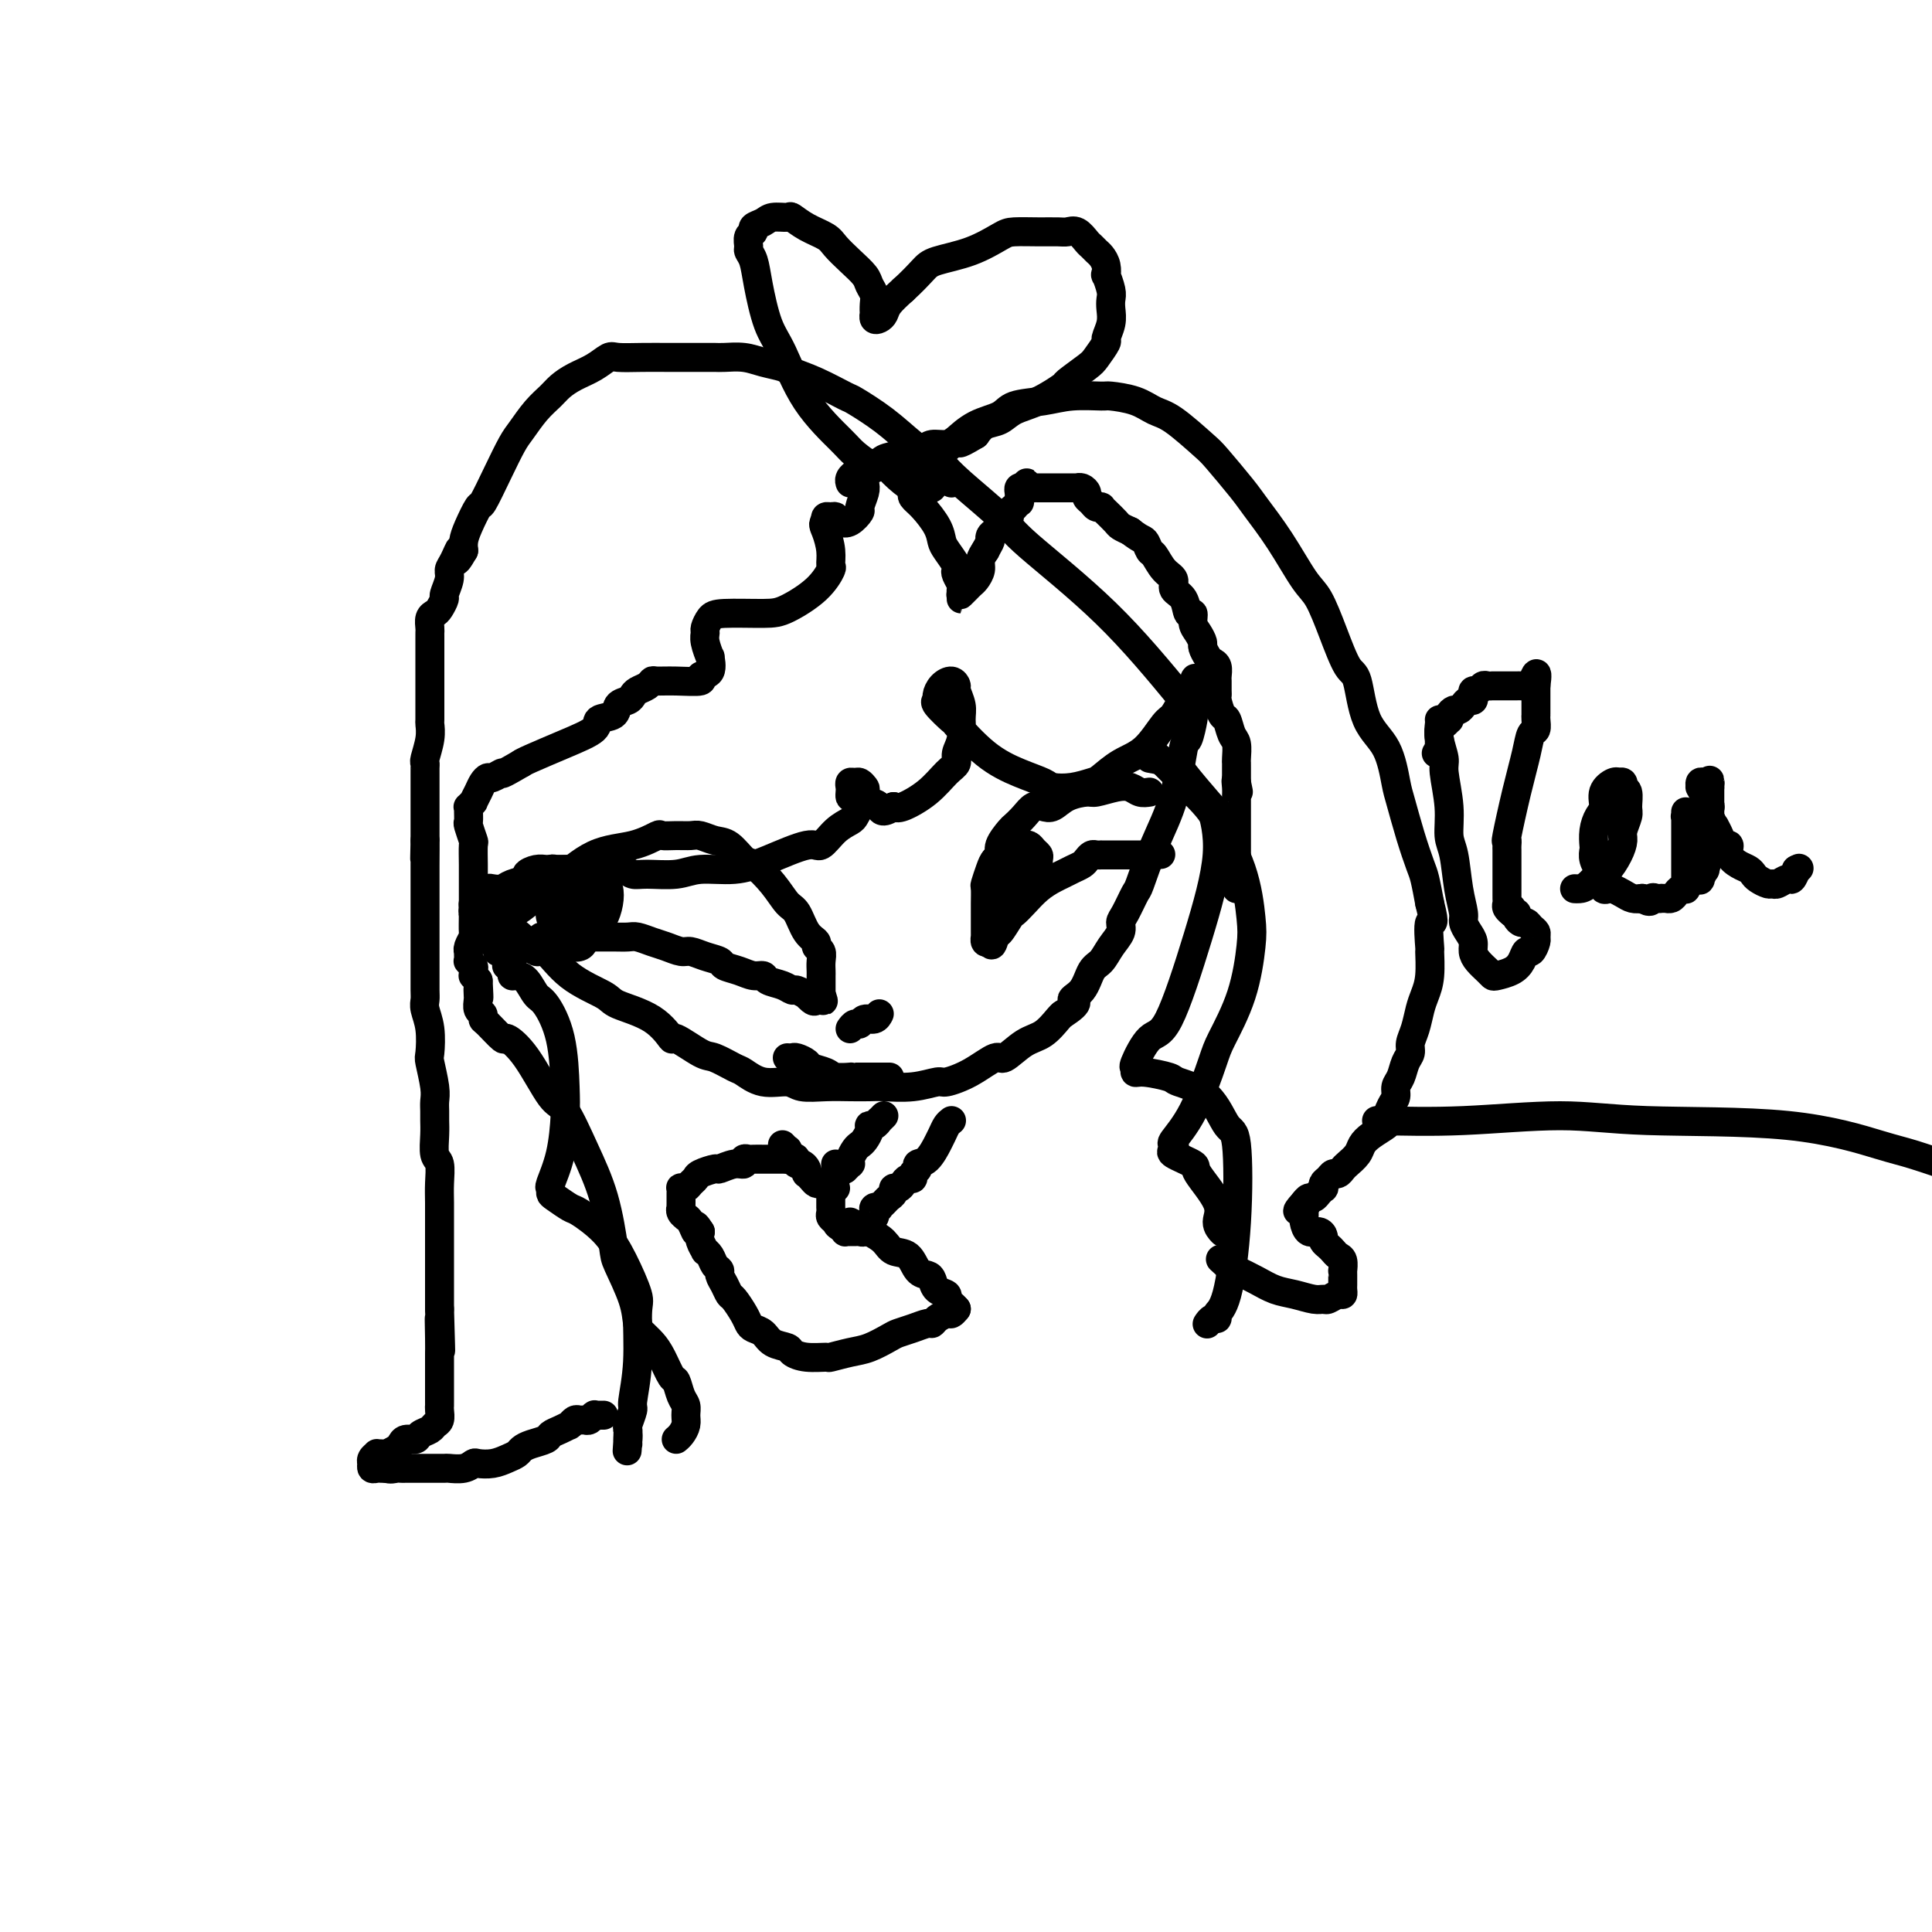 <svg viewBox='0 0 400 400' version='1.1' xmlns='http://www.w3.org/2000/svg' xmlns:xlink='http://www.w3.org/1999/xlink'><g fill='none' stroke='#000000' stroke-width='6' stroke-linecap='round' stroke-linejoin='round'><path d='M105,192c0.963,0.473 1.925,0.945 3,2c1.075,1.055 2.261,2.691 3,3c0.739,0.309 1.029,-0.709 2,0c0.971,0.709 2.622,3.144 5,5c2.378,1.856 5.484,3.132 7,4c1.516,0.868 1.442,1.329 3,2c1.558,0.671 4.747,1.551 7,3c2.253,1.449 3.570,3.467 4,4c0.430,0.533 -0.027,-0.420 1,0c1.027,0.420 3.540,2.211 5,3c1.460,0.789 1.868,0.574 3,1c1.132,0.426 2.986,1.491 4,2c1.014,0.509 1.186,0.462 2,1c0.814,0.538 2.268,1.661 4,2c1.732,0.339 3.742,-0.105 5,0c1.258,0.105 1.766,0.760 3,1c1.234,0.240 3.196,0.065 5,0c1.804,-0.065 3.450,-0.022 5,0c1.550,0.022 3.004,0.021 4,0c0.996,-0.021 1.535,-0.063 3,0c1.465,0.063 3.857,0.229 6,0c2.143,-0.229 4.039,-0.854 5,-1c0.961,-0.146 0.987,0.185 2,0c1.013,-0.185 3.012,-0.888 5,-2c1.988,-1.112 3.965,-2.634 5,-3c1.035,-0.366 1.128,0.424 2,0c0.872,-0.424 2.522,-2.062 4,-3c1.478,-0.938 2.782,-1.176 4,-2c1.218,-0.824 2.348,-2.236 3,-3c0.652,-0.764 0.826,-0.882 1,-1'/><path d='M220,210c4.379,-2.783 2.328,-2.740 2,-3c-0.328,-0.260 1.069,-0.821 2,-2c0.931,-1.179 1.398,-2.974 2,-4c0.602,-1.026 1.340,-1.284 2,-2c0.660,-0.716 1.242,-1.891 2,-3c0.758,-1.109 1.693,-2.151 2,-3c0.307,-0.849 -0.015,-1.504 0,-2c0.015,-0.496 0.367,-0.833 1,-2c0.633,-1.167 1.546,-3.165 2,-4c0.454,-0.835 0.450,-0.507 1,-2c0.550,-1.493 1.654,-4.807 3,-8c1.346,-3.193 2.935,-6.266 4,-10c1.065,-3.734 1.606,-8.128 2,-10c0.394,-1.872 0.642,-1.222 1,-2c0.358,-0.778 0.828,-2.983 1,-4c0.172,-1.017 0.046,-0.847 0,-1c-0.046,-0.153 -0.012,-0.629 0,-1c0.012,-0.371 0.003,-0.638 0,-1c-0.003,-0.362 -0.001,-0.818 0,-1c0.001,-0.182 0.000,-0.091 0,0c-0.000,0.091 -0.000,0.182 0,0c0.000,-0.182 0.000,-0.637 0,-1c-0.000,-0.363 -0.000,-0.633 0,-1c0.000,-0.367 0.000,-0.829 0,-1c-0.000,-0.171 -0.000,-0.049 0,0c0.000,0.049 0.000,0.024 0,0'/><path d='M247,142c0.713,-3.408 0.495,-0.427 0,1c-0.495,1.427 -1.268,1.301 -2,2c-0.732,0.699 -1.422,2.222 -2,3c-0.578,0.778 -1.045,0.810 -2,2c-0.955,1.190 -2.397,3.538 -4,5c-1.603,1.462 -3.368,2.039 -5,3c-1.632,0.961 -3.131,2.308 -4,3c-0.869,0.692 -1.108,0.730 -2,1c-0.892,0.270 -2.438,0.771 -4,1c-1.562,0.229 -3.141,0.186 -4,0c-0.859,-0.186 -0.998,-0.516 -2,-1c-1.002,-0.484 -2.868,-1.121 -5,-2c-2.132,-0.879 -4.529,-2.000 -7,-4c-2.471,-2.000 -5.017,-4.878 -6,-6c-0.983,-1.122 -0.405,-0.489 -1,-1c-0.595,-0.511 -2.363,-2.166 -3,-3c-0.637,-0.834 -0.142,-0.847 0,-1c0.142,-0.153 -0.068,-0.446 0,-1c0.068,-0.554 0.414,-1.369 1,-2c0.586,-0.631 1.410,-1.079 2,-1c0.590,0.079 0.944,0.685 1,1c0.056,0.315 -0.185,0.339 0,1c0.185,0.661 0.797,1.959 1,3c0.203,1.041 -0.003,1.824 0,3c0.003,1.176 0.215,2.744 0,4c-0.215,1.256 -0.855,2.200 -1,3c-0.145,0.800 0.207,1.455 0,2c-0.207,0.545 -0.973,0.981 -2,2c-1.027,1.019 -2.315,2.620 -4,4c-1.685,1.380 -3.767,2.537 -5,3c-1.233,0.463 -1.616,0.231 -2,0'/><path d='M185,167c-2.614,1.745 -2.648,0.608 -3,0c-0.352,-0.608 -1.022,-0.688 -2,-1c-0.978,-0.312 -2.263,-0.858 -3,-1c-0.737,-0.142 -0.927,0.120 -1,0c-0.073,-0.120 -0.031,-0.622 0,-1c0.031,-0.378 0.050,-0.634 0,-1c-0.050,-0.366 -0.170,-0.843 0,-1c0.170,-0.157 0.631,0.006 1,0c0.369,-0.006 0.645,-0.181 1,0c0.355,0.181 0.787,0.716 1,1c0.213,0.284 0.206,0.315 0,1c-0.206,0.685 -0.611,2.024 -1,3c-0.389,0.976 -0.760,1.590 -1,2c-0.240,0.410 -0.348,0.617 -1,1c-0.652,0.383 -1.848,0.944 -3,2c-1.152,1.056 -2.261,2.608 -3,3c-0.739,0.392 -1.108,-0.374 -3,0c-1.892,0.374 -5.308,1.890 -8,3c-2.692,1.110 -4.661,1.815 -7,2c-2.339,0.185 -5.049,-0.150 -7,0c-1.951,0.150 -3.143,0.786 -5,1c-1.857,0.214 -4.379,0.005 -6,0c-1.621,-0.005 -2.343,0.195 -3,0c-0.657,-0.195 -1.251,-0.784 -2,-1c-0.749,-0.216 -1.654,-0.058 -2,0c-0.346,0.058 -0.134,0.015 0,0c0.134,-0.015 0.191,-0.004 0,0c-0.191,0.004 -0.628,0.001 -1,0c-0.372,-0.001 -0.677,-0.000 -1,0c-0.323,0.000 -0.664,0.000 -1,0c-0.336,-0.000 -0.668,-0.000 -1,0'/><path d='M123,180c-4.439,-0.000 -1.035,-0.000 0,0c1.035,0.000 -0.299,0.000 -1,0c-0.701,-0.000 -0.769,-0.000 -1,0c-0.231,0.000 -0.625,0.000 -1,0c-0.375,-0.000 -0.731,-0.000 -1,0c-0.269,0.000 -0.453,0.000 -1,0c-0.547,-0.000 -1.458,-0.001 -2,0c-0.542,0.001 -0.714,0.003 -1,0c-0.286,-0.003 -0.687,-0.012 -1,0c-0.313,0.012 -0.539,0.044 -1,0c-0.461,-0.044 -1.159,-0.166 -2,0c-0.841,0.166 -1.826,0.619 -2,1c-0.174,0.381 0.462,0.690 0,1c-0.462,0.310 -2.022,0.622 -3,1c-0.978,0.378 -1.375,0.822 -2,1c-0.625,0.178 -1.478,0.089 -2,0c-0.522,-0.089 -0.714,-0.179 -1,0c-0.286,0.179 -0.666,0.626 -1,1c-0.334,0.374 -0.621,0.675 -1,1c-0.379,0.325 -0.848,0.675 -1,1c-0.152,0.325 0.014,0.626 0,1c-0.014,0.374 -0.209,0.821 0,1c0.209,0.179 0.820,0.089 1,0c0.180,-0.089 -0.072,-0.177 0,0c0.072,0.177 0.468,0.620 1,1c0.532,0.380 1.200,0.697 2,1c0.800,0.303 1.731,0.592 2,1c0.269,0.408 -0.124,0.934 0,1c0.124,0.066 0.764,-0.328 1,0c0.236,0.328 0.067,1.380 0,2c-0.067,0.620 -0.034,0.810 0,1'/><path d='M105,196c0.929,1.669 0.253,0.842 0,1c-0.253,0.158 -0.082,1.300 0,2c0.082,0.700 0.077,0.958 0,1c-0.077,0.042 -0.225,-0.131 0,0c0.225,0.131 0.823,0.568 1,1c0.177,0.432 -0.067,0.861 0,1c0.067,0.139 0.445,-0.012 1,0c0.555,0.012 1.287,0.187 2,1c0.713,0.813 1.407,2.265 2,3c0.593,0.735 1.085,0.753 2,2c0.915,1.247 2.252,3.721 3,7c0.748,3.279 0.908,7.361 1,10c0.092,2.639 0.115,3.835 0,6c-0.115,2.165 -0.370,5.300 -1,8c-0.630,2.700 -1.637,4.965 -2,6c-0.363,1.035 -0.084,0.838 0,1c0.084,0.162 -0.029,0.681 0,1c0.029,0.319 0.198,0.438 1,1c0.802,0.562 2.237,1.569 3,2c0.763,0.431 0.856,0.287 2,1c1.144,0.713 3.341,2.284 5,4c1.659,1.716 2.780,3.577 4,6c1.220,2.423 2.538,5.407 3,7c0.462,1.593 0.067,1.796 0,4c-0.067,2.204 0.192,6.408 0,10c-0.192,3.592 -0.836,6.573 -1,8c-0.164,1.427 0.152,1.299 0,2c-0.152,0.701 -0.773,2.229 -1,3c-0.227,0.771 -0.061,0.784 0,1c0.061,0.216 0.017,0.633 0,1c-0.017,0.367 -0.009,0.683 0,1'/><path d='M130,298c-0.309,4.657 -0.083,1.300 0,0c0.083,-1.300 0.022,-0.542 0,0c-0.022,0.542 -0.006,0.869 0,1c0.006,0.131 0.003,0.065 0,0'/><path d='M238,157c2.034,0.374 4.068,0.748 5,1c0.932,0.252 0.762,0.381 2,2c1.238,1.619 3.885,4.729 5,6c1.115,1.271 0.697,0.704 1,2c0.303,1.296 1.328,4.457 1,9c-0.328,4.543 -2.007,10.470 -4,17c-1.993,6.530 -4.300,13.663 -6,17c-1.700,3.337 -2.793,2.879 -4,4c-1.207,1.121 -2.530,3.820 -3,5c-0.470,1.180 -0.089,0.840 0,1c0.089,0.160 -0.115,0.819 0,1c0.115,0.181 0.548,-0.115 2,0c1.452,0.115 3.923,0.643 5,1c1.077,0.357 0.759,0.545 2,1c1.241,0.455 4.040,1.179 6,3c1.960,1.821 3.082,4.739 4,6c0.918,1.261 1.634,0.864 2,4c0.366,3.136 0.382,9.806 0,16c-0.382,6.194 -1.164,11.912 -2,15c-0.836,3.088 -1.727,3.546 -2,4c-0.273,0.454 0.071,0.905 0,1c-0.071,0.095 -0.558,-0.167 -1,0c-0.442,0.167 -0.841,0.762 -1,1c-0.159,0.238 -0.080,0.119 0,0'/><path d='M245,145c-5.076,-6.155 -10.151,-12.311 -16,-18c-5.849,-5.689 -12.470,-10.912 -16,-14c-3.530,-3.088 -3.969,-4.043 -6,-6c-2.031,-1.957 -5.656,-4.918 -8,-7c-2.344,-2.082 -3.409,-3.287 -4,-4c-0.591,-0.713 -0.709,-0.935 -1,-1c-0.291,-0.065 -0.757,0.027 -1,0c-0.243,-0.027 -0.265,-0.171 0,0c0.265,0.171 0.815,0.658 1,1c0.185,0.342 0.003,0.539 0,1c-0.003,0.461 0.172,1.186 0,2c-0.172,0.814 -0.690,1.717 -1,2c-0.310,0.283 -0.410,-0.053 -1,0c-0.590,0.053 -1.668,0.497 -3,0c-1.332,-0.497 -2.916,-1.934 -4,-3c-1.084,-1.066 -1.667,-1.762 -2,-2c-0.333,-0.238 -0.415,-0.019 -1,0c-0.585,0.019 -1.672,-0.162 -2,0c-0.328,0.162 0.104,0.667 0,1c-0.104,0.333 -0.744,0.494 -1,1c-0.256,0.506 -0.127,1.358 0,2c0.127,0.642 0.252,1.073 0,2c-0.252,0.927 -0.879,2.350 -1,3c-0.121,0.650 0.266,0.528 0,1c-0.266,0.472 -1.185,1.537 -2,2c-0.815,0.463 -1.525,0.323 -2,0c-0.475,-0.323 -0.715,-0.829 -1,-1c-0.285,-0.171 -0.615,-0.008 -1,0c-0.385,0.008 -0.824,-0.141 -1,0c-0.176,0.141 -0.088,0.570 0,1'/><path d='M171,108c-0.836,0.258 -0.426,0.904 0,2c0.426,1.096 0.869,2.644 1,4c0.131,1.356 -0.050,2.521 0,3c0.050,0.479 0.329,0.271 0,1c-0.329,0.729 -1.268,2.393 -3,4c-1.732,1.607 -4.258,3.155 -6,4c-1.742,0.845 -2.701,0.985 -5,1c-2.299,0.015 -5.938,-0.097 -8,0c-2.062,0.097 -2.549,0.402 -3,1c-0.451,0.598 -0.868,1.488 -1,2c-0.132,0.512 0.019,0.645 0,1c-0.019,0.355 -0.210,0.931 0,2c0.210,1.069 0.821,2.630 1,3c0.179,0.370 -0.072,-0.451 0,0c0.072,0.451 0.468,2.174 0,3c-0.468,0.826 -1.799,0.757 -2,1c-0.201,0.243 0.729,0.800 0,1c-0.729,0.200 -3.116,0.042 -5,0c-1.884,-0.042 -3.265,0.030 -4,0c-0.735,-0.030 -0.826,-0.162 -1,0c-0.174,0.162 -0.432,0.620 -1,1c-0.568,0.380 -1.445,0.683 -2,1c-0.555,0.317 -0.787,0.648 -1,1c-0.213,0.352 -0.407,0.727 -1,1c-0.593,0.273 -1.587,0.446 -2,1c-0.413,0.554 -0.247,1.490 -1,2c-0.753,0.510 -2.426,0.595 -3,1c-0.574,0.405 -0.051,1.129 -1,2c-0.949,0.871 -3.371,1.888 -6,3c-2.629,1.112 -5.465,2.318 -7,3c-1.535,0.682 -1.767,0.841 -2,1'/><path d='M108,158c-5.129,3.020 -3.951,2.068 -4,2c-0.049,-0.068 -1.324,0.746 -2,1c-0.676,0.254 -0.755,-0.052 -1,0c-0.245,0.052 -0.658,0.463 -1,1c-0.342,0.537 -0.613,1.201 -1,2c-0.387,0.799 -0.888,1.733 -1,2c-0.112,0.267 0.166,-0.131 0,0c-0.166,0.131 -0.778,0.792 -1,1c-0.222,0.208 -0.056,-0.038 0,0c0.056,0.038 0.001,0.361 0,1c-0.001,0.639 0.052,1.595 0,2c-0.052,0.405 -0.210,0.259 0,1c0.210,0.741 0.788,2.370 1,3c0.212,0.630 0.057,0.261 0,1c-0.057,0.739 -0.015,2.587 0,4c0.015,1.413 0.005,2.391 0,3c-0.005,0.609 -0.005,0.849 0,2c0.005,1.151 0.015,3.212 0,5c-0.015,1.788 -0.057,3.301 0,4c0.057,0.699 0.211,0.582 0,1c-0.211,0.418 -0.788,1.370 -1,2c-0.212,0.630 -0.058,0.939 0,1c0.058,0.061 0.019,-0.124 0,0c-0.019,0.124 -0.019,0.558 0,1c0.019,0.442 0.058,0.893 0,1c-0.058,0.107 -0.212,-0.130 0,0c0.212,0.130 0.792,0.626 1,1c0.208,0.374 0.046,0.626 0,1c-0.046,0.374 0.026,0.870 0,1c-0.026,0.130 -0.150,-0.106 0,0c0.150,0.106 0.575,0.553 1,1'/><path d='M99,203c0.309,5.959 0.082,2.857 0,2c-0.082,-0.857 -0.018,0.529 0,1c0.018,0.471 -0.009,0.025 0,0c0.009,-0.025 0.056,0.372 0,1c-0.056,0.628 -0.214,1.486 0,2c0.214,0.514 0.801,0.682 1,1c0.199,0.318 0.011,0.786 0,1c-0.011,0.214 0.153,0.173 1,1c0.847,0.827 2.375,2.520 3,3c0.625,0.480 0.347,-0.255 1,0c0.653,0.255 2.237,1.501 4,4c1.763,2.499 3.705,6.253 5,8c1.295,1.747 1.941,1.489 3,3c1.059,1.511 2.529,4.791 4,8c1.471,3.209 2.944,6.348 4,10c1.056,3.652 1.697,7.818 2,10c0.303,2.182 0.269,2.380 1,4c0.731,1.620 2.226,4.662 3,7c0.774,2.338 0.827,3.972 1,5c0.173,1.028 0.466,1.450 1,2c0.534,0.550 1.309,1.229 2,2c0.691,0.771 1.299,1.634 2,3c0.701,1.366 1.494,3.233 2,4c0.506,0.767 0.725,0.432 1,1c0.275,0.568 0.607,2.040 1,3c0.393,0.960 0.848,1.410 1,2c0.152,0.590 0.002,1.321 0,2c-0.002,0.679 0.144,1.306 0,2c-0.144,0.694 -0.577,1.456 -1,2c-0.423,0.544 -0.835,0.870 -1,1c-0.165,0.130 -0.082,0.065 0,0'/><path d='M239,156c1.209,1.214 2.419,2.429 4,4c1.581,1.571 3.535,3.500 5,5c1.465,1.500 2.441,2.571 4,5c1.559,2.429 3.700,6.216 5,10c1.300,3.784 1.759,7.567 2,10c0.241,2.433 0.264,3.517 0,6c-0.264,2.483 -0.814,6.364 -2,10c-1.186,3.636 -3.008,7.026 -4,9c-0.992,1.974 -1.154,2.532 -2,5c-0.846,2.468 -2.374,6.845 -4,10c-1.626,3.155 -3.349,5.087 -4,6c-0.651,0.913 -0.231,0.807 0,1c0.231,0.193 0.273,0.684 0,1c-0.273,0.316 -0.863,0.458 0,1c0.863,0.542 3.177,1.483 4,2c0.823,0.517 0.154,0.608 1,2c0.846,1.392 3.206,4.084 4,6c0.794,1.916 0.021,3.054 0,4c-0.021,0.946 0.708,1.699 1,2c0.292,0.301 0.146,0.151 0,0'/><path d='M285,232c5.692,0.143 11.383,0.287 18,0c6.617,-0.287 14.159,-1.004 20,-1c5.841,0.004 9.979,0.727 18,1c8.021,0.273 19.923,0.094 29,1c9.077,0.906 15.328,2.898 19,4c3.672,1.102 4.763,1.315 7,2c2.237,0.685 5.618,1.843 9,3'/><path d='M298,149c0.033,0.192 0.065,0.384 0,1c-0.065,0.616 -0.229,1.656 0,3c0.229,1.344 0.849,2.993 1,4c0.151,1.007 -0.167,1.374 0,3c0.167,1.626 0.819,4.512 1,7c0.181,2.488 -0.110,4.578 0,6c0.110,1.422 0.621,2.177 1,4c0.379,1.823 0.627,4.715 1,7c0.373,2.285 0.870,3.963 1,5c0.130,1.037 -0.107,1.432 0,2c0.107,0.568 0.557,1.307 1,2c0.443,0.693 0.879,1.338 1,2c0.121,0.662 -0.071,1.341 0,2c0.071,0.659 0.407,1.299 1,2c0.593,0.701 1.444,1.465 2,2c0.556,0.535 0.817,0.843 1,1c0.183,0.157 0.286,0.163 1,0c0.714,-0.163 2.037,-0.495 3,-1c0.963,-0.505 1.564,-1.182 2,-2c0.436,-0.818 0.706,-1.777 1,-2c0.294,-0.223 0.612,0.291 1,0c0.388,-0.291 0.847,-1.388 1,-2c0.153,-0.612 -0.000,-0.738 0,-1c0.000,-0.262 0.154,-0.662 0,-1c-0.154,-0.338 -0.615,-0.616 -1,-1c-0.385,-0.384 -0.695,-0.873 -1,-1c-0.305,-0.127 -0.604,0.107 -1,0c-0.396,-0.107 -0.890,-0.554 -1,-1c-0.110,-0.446 0.163,-0.889 0,-1c-0.163,-0.111 -0.761,0.111 -1,0c-0.239,-0.111 -0.120,-0.556 0,-1'/><path d='M313,189c0.113,0.089 0.226,0.179 0,0c-0.226,-0.179 -0.793,-0.626 -1,-1c-0.207,-0.374 -0.056,-0.674 0,-1c0.056,-0.326 0.015,-0.679 0,-1c-0.015,-0.321 -0.004,-0.610 0,-1c0.004,-0.390 0.001,-0.882 0,-1c-0.001,-0.118 -0.000,0.138 0,0c0.000,-0.138 0.000,-0.671 0,-1c-0.000,-0.329 0.000,-0.455 0,-1c-0.000,-0.545 -0.000,-1.507 0,-2c0.000,-0.493 0.000,-0.515 0,-1c-0.000,-0.485 -0.002,-1.433 0,-2c0.002,-0.567 0.006,-0.753 0,-1c-0.006,-0.247 -0.023,-0.554 0,-1c0.023,-0.446 0.086,-1.030 0,-1c-0.086,0.030 -0.321,0.675 0,-1c0.321,-1.675 1.196,-5.671 2,-9c0.804,-3.329 1.536,-5.992 2,-8c0.464,-2.008 0.660,-3.360 1,-4c0.340,-0.640 0.823,-0.567 1,-1c0.177,-0.433 0.047,-1.373 0,-2c-0.047,-0.627 -0.013,-0.943 0,-1c0.013,-0.057 0.003,0.143 0,0c-0.003,-0.143 -0.001,-0.629 0,-1c0.001,-0.371 0.000,-0.625 0,-1c-0.000,-0.375 -0.000,-0.870 0,-1c0.000,-0.130 0.000,0.106 0,0c-0.000,-0.106 -0.000,-0.554 0,-1c0.000,-0.446 0.000,-0.889 0,-1c-0.000,-0.111 -0.000,0.111 0,0c0.000,-0.111 0.000,-0.556 0,-1'/><path d='M318,142c0.689,-4.950 -0.590,-1.326 -1,0c-0.410,1.326 0.049,0.355 0,0c-0.049,-0.355 -0.604,-0.095 -1,0c-0.396,0.095 -0.632,0.026 -1,0c-0.368,-0.026 -0.868,-0.007 -1,0c-0.132,0.007 0.105,0.002 0,0c-0.105,-0.002 -0.553,-0.000 -1,0c-0.447,0.000 -0.894,0.000 -1,0c-0.106,-0.000 0.130,-0.000 0,0c-0.130,0.000 -0.626,0.000 -1,0c-0.374,-0.000 -0.625,-0.001 -1,0c-0.375,0.001 -0.874,0.004 -1,0c-0.126,-0.004 0.120,-0.016 0,0c-0.120,0.016 -0.607,0.060 -1,0c-0.393,-0.060 -0.693,-0.222 -1,0c-0.307,0.222 -0.621,0.829 -1,1c-0.379,0.171 -0.822,-0.095 -1,0c-0.178,0.095 -0.089,0.551 0,1c0.089,0.449 0.179,0.890 0,1c-0.179,0.110 -0.626,-0.111 -1,0c-0.374,0.111 -0.675,0.556 -1,1c-0.325,0.444 -0.675,0.889 -1,1c-0.325,0.111 -0.626,-0.110 -1,0c-0.374,0.110 -0.822,0.553 -1,1c-0.178,0.447 -0.086,0.898 0,1c0.086,0.102 0.167,-0.146 0,0c-0.167,0.146 -0.581,0.686 -1,1c-0.419,0.314 -0.844,0.404 -1,1c-0.156,0.596 -0.042,1.699 0,2c0.042,0.301 0.012,-0.200 0,0c-0.012,0.200 -0.006,1.100 0,2'/><path d='M298,155c-1.244,1.867 -0.356,0.533 0,0c0.356,-0.533 0.178,-0.267 0,0'/><path d='M326,184c0.283,0.017 0.566,0.034 1,0c0.434,-0.034 1.020,-0.121 2,-1c0.980,-0.879 2.352,-2.552 3,-3c0.648,-0.448 0.570,0.329 1,0c0.430,-0.329 1.369,-1.763 2,-3c0.631,-1.237 0.955,-2.275 1,-3c0.045,-0.725 -0.188,-1.135 0,-2c0.188,-0.865 0.798,-2.183 1,-3c0.202,-0.817 -0.002,-1.133 0,-2c0.002,-0.867 0.211,-2.284 0,-3c-0.211,-0.716 -0.843,-0.729 -1,-1c-0.157,-0.271 0.160,-0.800 0,-1c-0.160,-0.200 -0.799,-0.072 -1,0c-0.201,0.072 0.034,0.087 0,0c-0.034,-0.087 -0.339,-0.278 -1,0c-0.661,0.278 -1.680,1.024 -2,2c-0.320,0.976 0.058,2.183 0,3c-0.058,0.817 -0.553,1.244 -1,2c-0.447,0.756 -0.848,1.843 -1,3c-0.152,1.157 -0.056,2.386 0,3c0.056,0.614 0.072,0.615 0,1c-0.072,0.385 -0.230,1.154 0,2c0.230,0.846 0.849,1.768 1,2c0.151,0.232 -0.168,-0.226 0,0c0.168,0.226 0.821,1.135 1,2c0.179,0.865 -0.118,1.685 0,2c0.118,0.315 0.650,0.123 1,0c0.350,-0.123 0.516,-0.177 1,0c0.484,0.177 1.284,0.586 2,1c0.716,0.414 1.347,0.833 2,1c0.653,0.167 1.326,0.084 2,0'/><path d='M340,186c1.957,1.238 1.849,0.332 2,0c0.151,-0.332 0.562,-0.089 1,0c0.438,0.089 0.905,0.025 1,0c0.095,-0.025 -0.182,-0.009 0,0c0.182,0.009 0.822,0.013 1,0c0.178,-0.013 -0.106,-0.042 0,0c0.106,0.042 0.603,0.156 1,0c0.397,-0.156 0.695,-0.581 1,-1c0.305,-0.419 0.618,-0.833 1,-1c0.382,-0.167 0.834,-0.087 1,0c0.166,0.087 0.044,0.180 0,0c-0.044,-0.180 -0.012,-0.632 0,-1c0.012,-0.368 0.003,-0.653 0,-1c-0.003,-0.347 -0.001,-0.757 0,-1c0.001,-0.243 0.000,-0.320 0,-1c-0.000,-0.680 -0.000,-1.962 0,-3c0.000,-1.038 0.000,-1.832 0,-2c-0.000,-0.168 -0.000,0.291 0,0c0.000,-0.291 0.000,-1.331 0,-2c-0.000,-0.669 -0.000,-0.967 0,-1c0.000,-0.033 0.000,0.199 0,0c-0.000,-0.199 -0.000,-0.829 0,-1c0.000,-0.171 0.000,0.116 0,0c-0.000,-0.116 -0.001,-0.635 0,-1c0.001,-0.365 0.004,-0.577 0,-1c-0.004,-0.423 -0.015,-1.055 0,-1c0.015,0.055 0.057,0.799 0,1c-0.057,0.201 -0.211,-0.142 0,0c0.211,0.142 0.788,0.769 1,2c0.212,1.231 0.061,3.066 0,4c-0.061,0.934 -0.030,0.967 0,1'/><path d='M350,176c0.154,1.564 0.040,2.476 0,3c-0.040,0.524 -0.007,0.662 0,1c0.007,0.338 -0.013,0.875 0,1c0.013,0.125 0.060,-0.163 0,0c-0.060,0.163 -0.227,0.778 0,1c0.227,0.222 0.850,0.051 1,0c0.150,-0.051 -0.171,0.018 0,0c0.171,-0.018 0.834,-0.122 1,0c0.166,0.122 -0.166,0.471 0,0c0.166,-0.471 0.829,-1.762 1,-2c0.171,-0.238 -0.150,0.575 0,0c0.150,-0.575 0.772,-2.540 1,-4c0.228,-1.460 0.061,-2.415 0,-3c-0.061,-0.585 -0.016,-0.801 0,-1c0.016,-0.199 0.004,-0.383 0,-1c-0.004,-0.617 -0.001,-1.667 0,-2c0.001,-0.333 0.000,0.051 0,0c-0.000,-0.051 -0.000,-0.539 0,-1c0.000,-0.461 0.000,-0.897 0,-1c-0.000,-0.103 -0.000,0.126 0,0c0.000,-0.126 0.000,-0.608 0,-1c-0.000,-0.392 -0.000,-0.693 0,-1c0.000,-0.307 0.000,-0.621 0,-1c-0.000,-0.379 -0.000,-0.823 0,-1c0.000,-0.177 0.000,-0.089 0,0'/><path d='M354,163c-0.012,-2.236 -0.041,-1.327 0,-1c0.041,0.327 0.154,0.072 0,0c-0.154,-0.072 -0.574,0.039 -1,0c-0.426,-0.039 -0.856,-0.227 -1,0c-0.144,0.227 0.000,0.868 0,1c-0.000,0.132 -0.145,-0.246 0,0c0.145,0.246 0.579,1.118 1,2c0.421,0.882 0.830,1.776 1,2c0.170,0.224 0.101,-0.222 0,0c-0.101,0.222 -0.235,1.111 0,2c0.235,0.889 0.838,1.778 1,2c0.162,0.222 -0.116,-0.222 0,0c0.116,0.222 0.625,1.110 1,2c0.375,0.890 0.615,1.783 1,2c0.385,0.217 0.915,-0.240 1,0c0.085,0.240 -0.277,1.177 0,2c0.277,0.823 1.191,1.531 2,2c0.809,0.469 1.512,0.700 2,1c0.488,0.300 0.760,0.670 1,1c0.240,0.330 0.449,0.620 1,1c0.551,0.380 1.443,0.849 2,1c0.557,0.151 0.779,-0.018 1,0c0.221,0.018 0.441,0.221 1,0c0.559,-0.221 1.458,-0.867 2,-1c0.542,-0.133 0.726,0.248 1,0c0.274,-0.248 0.637,-1.124 1,-2'/><path d='M372,180c0.933,-0.467 0.267,-0.133 0,0c-0.267,0.133 -0.133,0.067 0,0'/><path d='M101,193c0.374,0.089 0.748,0.178 1,0c0.252,-0.178 0.382,-0.622 1,-1c0.618,-0.378 1.723,-0.689 2,-1c0.277,-0.311 -0.274,-0.623 0,-1c0.274,-0.377 1.373,-0.821 3,-2c1.627,-1.179 3.781,-3.094 5,-4c1.219,-0.906 1.501,-0.803 3,-2c1.499,-1.197 4.214,-3.694 7,-5c2.786,-1.306 5.642,-1.422 8,-2c2.358,-0.578 4.216,-1.620 5,-2c0.784,-0.380 0.492,-0.098 1,0c0.508,0.098 1.815,0.013 3,0c1.185,-0.013 2.247,0.046 3,0c0.753,-0.046 1.197,-0.197 2,0c0.803,0.197 1.965,0.744 3,1c1.035,0.256 1.944,0.223 3,1c1.056,0.777 2.261,2.366 3,3c0.739,0.634 1.012,0.313 2,1c0.988,0.687 2.689,2.383 4,4c1.311,1.617 2.231,3.154 3,4c0.769,0.846 1.387,0.999 2,2c0.613,1.001 1.222,2.848 2,4c0.778,1.152 1.725,1.608 2,2c0.275,0.392 -0.122,0.721 0,1c0.122,0.279 0.765,0.507 1,1c0.235,0.493 0.063,1.249 0,2c-0.063,0.751 -0.017,1.497 0,2c0.017,0.503 0.005,0.764 0,1c-0.005,0.236 -0.001,0.448 0,1c0.001,0.552 0.000,1.443 0,2c-0.000,0.557 -0.000,0.778 0,1'/><path d='M170,206c0.823,2.574 0.380,0.509 0,0c-0.380,-0.509 -0.697,0.539 -1,1c-0.303,0.461 -0.591,0.335 -1,0c-0.409,-0.335 -0.937,-0.877 -1,-1c-0.063,-0.123 0.340,0.175 0,0c-0.340,-0.175 -1.424,-0.821 -2,-1c-0.576,-0.179 -0.643,0.111 -1,0c-0.357,-0.111 -1.004,-0.621 -2,-1c-0.996,-0.379 -2.341,-0.626 -3,-1c-0.659,-0.374 -0.633,-0.874 -1,-1c-0.367,-0.126 -1.126,0.121 -2,0c-0.874,-0.121 -1.862,-0.611 -3,-1c-1.138,-0.389 -2.425,-0.678 -3,-1c-0.575,-0.322 -0.436,-0.678 -1,-1c-0.564,-0.322 -1.830,-0.611 -3,-1c-1.170,-0.389 -2.243,-0.879 -3,-1c-0.757,-0.121 -1.199,0.125 -2,0c-0.801,-0.125 -1.960,-0.622 -3,-1c-1.040,-0.378 -1.960,-0.637 -3,-1c-1.040,-0.363 -2.199,-0.829 -3,-1c-0.801,-0.171 -1.244,-0.046 -2,0c-0.756,0.046 -1.827,0.012 -3,0c-1.173,-0.012 -2.450,-0.003 -3,0c-0.550,0.003 -0.375,0.001 -1,0c-0.625,-0.001 -2.051,-0.000 -3,0c-0.949,0.000 -1.421,-0.001 -2,0c-0.579,0.001 -1.266,0.003 -2,0c-0.734,-0.003 -1.516,-0.011 -2,0c-0.484,0.011 -0.669,0.041 -1,0c-0.331,-0.041 -0.809,-0.155 -1,0c-0.191,0.155 -0.096,0.577 0,1'/><path d='M112,195c-3.277,0.150 -1.469,0.025 -1,0c0.469,-0.025 -0.400,0.050 -1,0c-0.600,-0.050 -0.931,-0.224 -1,0c-0.069,0.224 0.122,0.845 0,1c-0.122,0.155 -0.559,-0.155 -1,0c-0.441,0.155 -0.888,0.774 -1,1c-0.112,0.226 0.111,0.060 0,0c-0.111,-0.060 -0.555,-0.015 -1,0c-0.445,0.015 -0.890,0.001 -1,0c-0.110,-0.001 0.114,0.011 0,0c-0.114,-0.011 -0.567,-0.044 -1,0c-0.433,0.044 -0.848,0.166 -1,0c-0.152,-0.166 -0.041,-0.620 0,-1c0.041,-0.380 0.014,-0.686 0,-1c-0.014,-0.314 -0.014,-0.636 0,-1c0.014,-0.364 0.041,-0.771 0,-1c-0.041,-0.229 -0.152,-0.281 0,-1c0.152,-0.719 0.565,-2.106 1,-3c0.435,-0.894 0.891,-1.297 1,-2c0.109,-0.703 -0.129,-1.708 0,-2c0.129,-0.292 0.625,0.129 1,0c0.375,-0.129 0.629,-0.809 1,-1c0.371,-0.191 0.858,0.108 1,0c0.142,-0.108 -0.060,-0.621 0,-1c0.060,-0.379 0.382,-0.623 1,-1c0.618,-0.377 1.531,-0.886 2,-1c0.469,-0.114 0.493,0.165 1,0c0.507,-0.165 1.497,-0.776 2,-1c0.503,-0.224 0.520,-0.060 1,0c0.480,0.060 1.423,0.017 2,0c0.577,-0.017 0.789,-0.009 1,0'/><path d='M118,180c2.129,-0.760 0.952,-0.161 1,0c0.048,0.161 1.322,-0.115 2,0c0.678,0.115 0.760,0.621 1,1c0.240,0.379 0.640,0.632 1,1c0.360,0.368 0.682,0.852 1,1c0.318,0.148 0.632,-0.039 1,0c0.368,0.039 0.789,0.304 1,1c0.211,0.696 0.210,1.823 0,3c-0.210,1.177 -0.630,2.406 -1,3c-0.370,0.594 -0.691,0.554 -1,1c-0.309,0.446 -0.606,1.377 -1,2c-0.394,0.623 -0.884,0.938 -1,1c-0.116,0.062 0.142,-0.130 0,0c-0.142,0.130 -0.686,0.582 -1,1c-0.314,0.418 -0.400,0.802 -1,1c-0.600,0.198 -1.715,0.208 -2,0c-0.285,-0.208 0.260,-0.636 0,-1c-0.260,-0.364 -1.323,-0.664 -2,-1c-0.677,-0.336 -0.966,-0.709 -1,-1c-0.034,-0.291 0.186,-0.502 0,-1c-0.186,-0.498 -0.780,-1.284 -1,-2c-0.220,-0.716 -0.066,-1.362 0,-2c0.066,-0.638 0.045,-1.267 0,-2c-0.045,-0.733 -0.114,-1.570 0,-2c0.114,-0.430 0.412,-0.455 1,-1c0.588,-0.545 1.467,-1.611 2,-2c0.533,-0.389 0.720,-0.101 1,0c0.280,0.101 0.652,0.017 1,0c0.348,-0.017 0.671,0.034 1,0c0.329,-0.034 0.666,-0.153 1,0c0.334,0.153 0.667,0.576 1,1'/><path d='M122,182c1.000,0.321 1.000,0.625 1,1c0.000,0.375 0.000,0.821 0,1c-0.000,0.179 -0.000,0.089 0,0c0.000,-0.089 0.001,-0.179 0,0c-0.001,0.179 -0.003,0.626 0,1c0.003,0.374 0.013,0.673 0,1c-0.013,0.327 -0.049,0.680 0,1c0.049,0.320 0.182,0.607 0,1c-0.182,0.393 -0.678,0.891 -1,1c-0.322,0.109 -0.469,-0.170 -1,0c-0.531,0.170 -1.445,0.789 -2,1c-0.555,0.211 -0.752,0.015 -1,0c-0.248,-0.015 -0.548,0.151 -1,0c-0.452,-0.151 -1.057,-0.617 -1,-1c0.057,-0.383 0.775,-0.681 1,-1c0.225,-0.319 -0.042,-0.659 0,-1c0.042,-0.341 0.393,-0.682 1,-1c0.607,-0.318 1.469,-0.614 2,-1c0.531,-0.386 0.730,-0.861 1,-1c0.270,-0.139 0.610,0.060 1,0c0.390,-0.060 0.831,-0.377 1,0c0.169,0.377 0.067,1.449 0,2c-0.067,0.551 -0.099,0.582 0,1c0.099,0.418 0.328,1.222 0,2c-0.328,0.778 -1.212,1.528 -2,2c-0.788,0.472 -1.482,0.666 -2,1c-0.518,0.334 -0.862,0.810 -1,1c-0.138,0.190 -0.069,0.095 0,0'/><path d='M238,164c-0.680,0.105 -1.359,0.210 -2,0c-0.641,-0.210 -1.242,-0.734 -2,-1c-0.758,-0.266 -1.673,-0.274 -3,0c-1.327,0.274 -3.065,0.830 -4,1c-0.935,0.170 -1.065,-0.047 -2,0c-0.935,0.047 -2.673,0.358 -4,1c-1.327,0.642 -2.244,1.615 -3,2c-0.756,0.385 -1.353,0.181 -2,0c-0.647,-0.181 -1.344,-0.340 -2,0c-0.656,0.340 -1.271,1.180 -2,2c-0.729,0.820 -1.571,1.620 -2,2c-0.429,0.380 -0.443,0.341 -1,1c-0.557,0.659 -1.656,2.016 -2,3c-0.344,0.984 0.065,1.596 0,2c-0.065,0.404 -0.606,0.601 -1,1c-0.394,0.399 -0.641,1.000 -1,2c-0.359,1.000 -0.828,2.398 -1,3c-0.172,0.602 -0.046,0.409 0,1c0.046,0.591 0.012,1.965 0,3c-0.012,1.035 -0.003,1.730 0,2c0.003,0.270 0.001,0.113 0,0c-0.001,-0.113 -0.000,-0.184 0,0c0.000,0.184 0.000,0.623 0,1c-0.000,0.377 -0.000,0.694 0,1c0.000,0.306 0.000,0.603 0,1c-0.000,0.397 -0.001,0.895 0,1c0.001,0.105 0.003,-0.182 0,0c-0.003,0.182 -0.011,0.832 0,1c0.011,0.168 0.041,-0.147 0,0c-0.041,0.147 -0.155,0.756 0,1c0.155,0.244 0.577,0.122 1,0'/><path d='M205,195c0.350,1.645 0.726,-0.244 1,-1c0.274,-0.756 0.446,-0.380 1,-1c0.554,-0.620 1.489,-2.236 2,-3c0.511,-0.764 0.598,-0.677 1,-1c0.402,-0.323 1.119,-1.056 2,-2c0.881,-0.944 1.928,-2.098 3,-3c1.072,-0.902 2.171,-1.551 3,-2c0.829,-0.449 1.388,-0.699 2,-1c0.612,-0.301 1.277,-0.655 2,-1c0.723,-0.345 1.504,-0.681 2,-1c0.496,-0.319 0.706,-0.621 1,-1c0.294,-0.379 0.671,-0.833 1,-1c0.329,-0.167 0.609,-0.045 1,0c0.391,0.045 0.892,0.012 1,0c0.108,-0.012 -0.178,-0.003 0,0c0.178,0.003 0.821,0.001 1,0c0.179,-0.001 -0.106,-0.000 0,0c0.106,0.000 0.602,0.000 1,0c0.398,-0.000 0.699,-0.000 1,0c0.301,0.000 0.602,0.000 1,0c0.398,-0.000 0.894,-0.000 1,0c0.106,0.000 -0.179,0.000 0,0c0.179,-0.000 0.823,-0.000 1,0c0.177,0.000 -0.111,0.000 0,0c0.111,-0.000 0.622,-0.000 1,0c0.378,0.000 0.622,0.000 1,0c0.378,-0.000 0.888,-0.000 1,0c0.112,0.000 -0.176,0.000 0,0c0.176,-0.000 0.817,-0.000 1,0c0.183,0.000 -0.090,0.000 0,0c0.090,-0.000 0.545,-0.000 1,0'/><path d='M239,177c2.333,-0.167 1.167,-0.083 0,0'/><path d='M206,178c0.326,-0.196 0.651,-0.392 1,-1c0.349,-0.608 0.721,-1.627 1,-2c0.279,-0.373 0.466,-0.100 1,0c0.534,0.100 1.414,0.026 2,0c0.586,-0.026 0.878,-0.004 1,0c0.122,0.004 0.075,-0.010 0,0c-0.075,0.010 -0.178,0.043 0,0c0.178,-0.043 0.636,-0.161 1,0c0.364,0.161 0.634,0.602 1,1c0.366,0.398 0.827,0.753 1,1c0.173,0.247 0.058,0.385 0,1c-0.058,0.615 -0.058,1.706 0,2c0.058,0.294 0.174,-0.209 0,0c-0.174,0.209 -0.638,1.131 -1,2c-0.362,0.869 -0.623,1.687 -1,2c-0.377,0.313 -0.871,0.122 -1,0c-0.129,-0.122 0.106,-0.175 0,0c-0.106,0.175 -0.554,0.580 -1,1c-0.446,0.420 -0.890,0.856 -1,1c-0.110,0.144 0.113,-0.005 0,0c-0.113,0.005 -0.564,0.165 -1,0c-0.436,-0.165 -0.859,-0.656 -1,-1c-0.141,-0.344 -0.000,-0.541 0,-1c0.000,-0.459 -0.141,-1.181 0,-2c0.141,-0.819 0.563,-1.736 1,-2c0.437,-0.264 0.888,0.125 1,0c0.112,-0.125 -0.114,-0.763 0,-1c0.114,-0.237 0.567,-0.074 1,0c0.433,0.074 0.847,0.058 1,0c0.153,-0.058 0.044,-0.160 0,0c-0.044,0.160 -0.022,0.580 0,1'/><path d='M212,180c0.464,-0.001 0.124,-0.003 0,0c-0.124,0.003 -0.033,0.011 0,0c0.033,-0.011 0.009,-0.041 0,0c-0.009,0.041 -0.002,0.152 0,0c0.002,-0.152 0.001,-0.566 0,-1c-0.001,-0.434 -0.000,-0.887 0,-1c0.000,-0.113 0.000,0.114 0,0c-0.000,-0.114 -0.000,-0.569 0,-1c0.000,-0.431 0.000,-0.837 0,-1c-0.000,-0.163 -0.000,-0.081 0,0'/><path d='M176,213c0.326,-0.455 0.651,-0.910 1,-1c0.349,-0.090 0.720,0.186 1,0c0.280,-0.186 0.467,-0.834 1,-1c0.533,-0.166 1.411,0.151 2,0c0.589,-0.151 0.889,-0.772 1,-1c0.111,-0.228 0.032,-0.065 0,0c-0.032,0.065 -0.016,0.033 0,0'/><path d='M183,231c-0.444,0.454 -0.889,0.908 -1,1c-0.111,0.092 0.111,-0.179 0,0c-0.111,0.179 -0.555,0.808 -1,1c-0.445,0.192 -0.893,-0.052 -1,0c-0.107,0.052 0.125,0.398 0,1c-0.125,0.602 -0.608,1.458 -1,2c-0.392,0.542 -0.692,0.771 -1,1c-0.308,0.229 -0.622,0.457 -1,1c-0.378,0.543 -0.820,1.400 -1,2c-0.180,0.600 -0.100,0.944 0,1c0.100,0.056 0.219,-0.177 0,0c-0.219,0.177 -0.777,0.765 -1,1c-0.223,0.235 -0.112,0.118 0,0'/><path d='M163,219c0.368,0.024 0.736,0.048 1,0c0.264,-0.048 0.425,-0.167 1,0c0.575,0.167 1.563,0.619 2,1c0.437,0.381 0.323,0.691 1,1c0.677,0.309 2.146,0.619 3,1c0.854,0.381 1.094,0.834 2,1c0.906,0.166 2.476,0.044 3,0c0.524,-0.044 -0.000,-0.012 0,0c0.000,0.012 0.525,0.003 1,0c0.475,-0.003 0.902,-0.001 1,0c0.098,0.001 -0.132,0.000 0,0c0.132,-0.000 0.626,-0.000 1,0c0.374,0.000 0.630,0.000 1,0c0.370,-0.000 0.856,-0.000 1,0c0.144,0.000 -0.054,0.000 0,0c0.054,-0.000 0.361,-0.000 1,0c0.639,0.000 1.611,0.000 2,0c0.389,-0.000 0.194,-0.000 0,0'/><path d='M197,232c-0.343,0.263 -0.686,0.526 -1,1c-0.314,0.474 -0.600,1.160 -1,2c-0.400,0.840 -0.915,1.836 -1,2c-0.085,0.164 0.260,-0.503 0,0c-0.260,0.503 -1.127,2.177 -2,3c-0.873,0.823 -1.754,0.794 -2,1c-0.246,0.206 0.141,0.646 0,1c-0.141,0.354 -0.811,0.621 -1,1c-0.189,0.379 0.103,0.871 0,1c-0.103,0.129 -0.601,-0.106 -1,0c-0.399,0.106 -0.698,0.553 -1,1c-0.302,0.447 -0.605,0.893 -1,1c-0.395,0.107 -0.880,-0.125 -1,0c-0.120,0.125 0.127,0.608 0,1c-0.127,0.392 -0.626,0.693 -1,1c-0.374,0.307 -0.622,0.621 -1,1c-0.378,0.379 -0.885,0.823 -1,1c-0.115,0.177 0.162,0.089 0,0c-0.162,-0.089 -0.761,-0.177 -1,0c-0.239,0.177 -0.116,0.621 0,1c0.116,0.379 0.224,0.694 0,1c-0.224,0.306 -0.781,0.604 -1,1c-0.219,0.396 -0.100,0.891 0,1c0.100,0.109 0.180,-0.167 0,0c-0.180,0.167 -0.622,0.777 -1,1c-0.378,0.223 -0.694,0.060 -1,0c-0.306,-0.060 -0.603,-0.015 -1,0c-0.397,0.015 -0.894,0.001 -1,0c-0.106,-0.001 0.178,0.010 0,0c-0.178,-0.010 -0.817,-0.041 -1,0c-0.183,0.041 0.091,0.155 0,0c-0.091,-0.155 -0.545,-0.577 -1,-1'/><path d='M174,254c-0.785,-0.332 -0.746,-0.664 -1,-1c-0.254,-0.336 -0.800,-0.678 -1,-1c-0.200,-0.322 -0.054,-0.625 0,-1c0.054,-0.375 0.014,-0.821 0,-1c-0.014,-0.179 -0.004,-0.090 0,0c0.004,0.090 0.001,0.182 0,0c-0.001,-0.182 -0.000,-0.636 0,-1c0.000,-0.364 0.000,-0.636 0,-1c-0.000,-0.364 -0.000,-0.818 0,-1c0.000,-0.182 0.000,-0.091 0,0'/><path d='M172,247c0.030,-0.485 0.061,-0.970 0,-1c-0.061,-0.030 -0.212,0.396 0,0c0.212,-0.396 0.789,-1.612 1,-2c0.211,-0.388 0.057,0.054 0,0c-0.057,-0.054 -0.015,-0.603 0,-1c0.015,-0.397 0.004,-0.643 0,-1c-0.004,-0.357 -0.001,-0.827 0,-1c0.001,-0.173 0.000,-0.049 0,0c-0.000,0.049 -0.000,0.025 0,0'/><path d='M176,253c1.390,0.677 2.781,1.355 4,2c1.219,0.645 2.267,1.258 3,2c0.733,0.742 1.152,1.612 2,2c0.848,0.388 2.124,0.293 3,1c0.876,0.707 1.353,2.217 2,3c0.647,0.783 1.465,0.840 2,1c0.535,0.160 0.787,0.424 1,1c0.213,0.576 0.386,1.464 1,2c0.614,0.536 1.667,0.718 2,1c0.333,0.282 -0.055,0.663 0,1c0.055,0.337 0.553,0.629 1,1c0.447,0.371 0.842,0.820 1,1c0.158,0.180 0.079,0.090 0,0'/><path d='M198,271c-0.363,0.444 -0.726,0.889 -1,1c-0.274,0.111 -0.460,-0.111 -1,0c-0.540,0.111 -1.433,0.555 -2,1c-0.567,0.445 -0.808,0.892 -1,1c-0.192,0.108 -0.337,-0.122 -1,0c-0.663,0.122 -1.845,0.596 -3,1c-1.155,0.404 -2.282,0.739 -3,1c-0.718,0.261 -1.026,0.448 -2,1c-0.974,0.552 -2.613,1.469 -4,2c-1.387,0.531 -2.523,0.675 -4,1c-1.477,0.325 -3.297,0.830 -4,1c-0.703,0.170 -0.289,0.005 -1,0c-0.711,-0.005 -2.546,0.150 -4,0c-1.454,-0.150 -2.526,-0.603 -3,-1c-0.474,-0.397 -0.351,-0.736 -1,-1c-0.649,-0.264 -2.071,-0.454 -3,-1c-0.929,-0.546 -1.366,-1.449 -2,-2c-0.634,-0.551 -1.465,-0.749 -2,-1c-0.535,-0.251 -0.773,-0.556 -1,-1c-0.227,-0.444 -0.443,-1.026 -1,-2c-0.557,-0.974 -1.455,-2.341 -2,-3c-0.545,-0.659 -0.738,-0.609 -1,-1c-0.262,-0.391 -0.595,-1.221 -1,-2c-0.405,-0.779 -0.883,-1.505 -1,-2c-0.117,-0.495 0.127,-0.758 0,-1c-0.127,-0.242 -0.626,-0.463 -1,-1c-0.374,-0.537 -0.622,-1.390 -1,-2c-0.378,-0.610 -0.885,-0.978 -1,-1c-0.115,-0.022 0.161,0.302 0,0c-0.161,-0.302 -0.760,-1.229 -1,-2c-0.240,-0.771 -0.120,-1.385 0,-2'/><path d='M145,255c-1.730,-2.835 -1.056,-0.423 -1,0c0.056,0.423 -0.507,-1.145 -1,-2c-0.493,-0.855 -0.917,-0.999 -1,-1c-0.083,-0.001 0.174,0.140 0,0c-0.174,-0.140 -0.779,-0.562 -1,-1c-0.221,-0.438 -0.059,-0.891 0,-1c0.059,-0.109 0.016,0.125 0,0c-0.016,-0.125 -0.005,-0.608 0,-1c0.005,-0.392 0.004,-0.693 0,-1c-0.004,-0.307 -0.012,-0.621 0,-1c0.012,-0.379 0.045,-0.823 0,-1c-0.045,-0.177 -0.169,-0.089 0,0c0.169,0.089 0.631,0.177 1,0c0.369,-0.177 0.646,-0.621 1,-1c0.354,-0.379 0.783,-0.694 1,-1c0.217,-0.306 0.220,-0.603 1,-1c0.780,-0.397 2.338,-0.895 3,-1c0.662,-0.105 0.429,0.182 1,0c0.571,-0.182 1.944,-0.833 3,-1c1.056,-0.167 1.793,0.152 2,0c0.207,-0.152 -0.117,-0.773 0,-1c0.117,-0.227 0.675,-0.061 1,0c0.325,0.061 0.417,0.016 1,0c0.583,-0.016 1.658,-0.004 2,0c0.342,0.004 -0.050,0.001 0,0c0.050,-0.001 0.543,-0.000 1,0c0.457,0.000 0.879,0.000 1,0c0.121,-0.000 -0.060,-0.000 0,0c0.060,0.000 0.362,0.000 1,0c0.638,-0.000 1.611,-0.000 2,0c0.389,0.000 0.195,0.000 0,0'/><path d='M163,240c3.000,-0.500 1.500,-0.250 0,0'/><path d='M162,237c0.416,0.447 0.833,0.894 1,1c0.167,0.106 0.086,-0.130 0,0c-0.086,0.130 -0.177,0.626 0,1c0.177,0.374 0.622,0.626 1,1c0.378,0.374 0.689,0.870 1,1c0.311,0.130 0.622,-0.106 1,0c0.378,0.106 0.822,0.554 1,1c0.178,0.446 0.089,0.890 0,1c-0.089,0.110 -0.179,-0.115 0,0c0.179,0.115 0.626,0.571 1,1c0.374,0.429 0.675,0.833 1,1c0.325,0.167 0.675,0.097 1,0c0.325,-0.097 0.627,-0.222 1,0c0.373,0.222 0.818,0.792 1,1c0.182,0.208 0.100,0.056 0,0c-0.100,-0.056 -0.219,-0.015 0,0c0.219,0.015 0.777,0.004 1,0c0.223,-0.004 0.112,-0.002 0,0'/><path d='M197,100c-0.837,-1.358 -1.673,-2.715 -3,-4c-1.327,-1.285 -3.144,-2.497 -5,-4c-1.856,-1.503 -3.751,-3.295 -6,-5c-2.249,-1.705 -4.852,-3.321 -6,-4c-1.148,-0.679 -0.841,-0.419 -2,-1c-1.159,-0.581 -3.782,-2.002 -6,-3c-2.218,-0.998 -4.030,-1.574 -5,-2c-0.970,-0.426 -1.099,-0.703 -2,-1c-0.901,-0.297 -2.574,-0.616 -4,-1c-1.426,-0.384 -2.607,-0.835 -4,-1c-1.393,-0.165 -3.000,-0.044 -4,0c-1.000,0.044 -1.392,0.012 -2,0c-0.608,-0.012 -1.430,-0.003 -3,0c-1.570,0.003 -3.886,-0.001 -5,0c-1.114,0.001 -1.024,0.006 -2,0c-0.976,-0.006 -3.016,-0.024 -5,0c-1.984,0.024 -3.911,0.089 -5,0c-1.089,-0.089 -1.341,-0.334 -2,0c-0.659,0.334 -1.726,1.246 -3,2c-1.274,0.754 -2.754,1.350 -4,2c-1.246,0.650 -2.258,1.354 -3,2c-0.742,0.646 -1.212,1.233 -2,2c-0.788,0.767 -1.892,1.713 -3,3c-1.108,1.287 -2.218,2.916 -3,4c-0.782,1.084 -1.235,1.623 -2,3c-0.765,1.377 -1.841,3.590 -3,6c-1.159,2.410 -2.402,5.016 -3,6c-0.598,0.984 -0.552,0.346 -1,1c-0.448,0.654 -1.390,2.599 -2,4c-0.610,1.401 -0.889,2.257 -1,3c-0.111,0.743 -0.056,1.371 0,2'/><path d='M96,114c-2.504,4.392 -1.263,0.872 -1,0c0.263,-0.872 -0.450,0.903 -1,2c-0.550,1.097 -0.935,1.516 -1,2c-0.065,0.484 0.190,1.033 0,2c-0.190,0.967 -0.825,2.352 -1,3c-0.175,0.648 0.111,0.558 0,1c-0.111,0.442 -0.618,1.414 -1,2c-0.382,0.586 -0.638,0.786 -1,1c-0.362,0.214 -0.829,0.442 -1,1c-0.171,0.558 -0.046,1.444 0,2c0.046,0.556 0.012,0.781 0,1c-0.012,0.219 -0.003,0.432 0,1c0.003,0.568 0.001,1.490 0,2c-0.001,0.510 -0.000,0.609 0,1c0.000,0.391 0.000,1.075 0,2c-0.000,0.925 0.000,2.091 0,3c-0.000,0.909 -0.000,1.562 0,2c0.000,0.438 0.001,0.661 0,1c-0.001,0.339 -0.004,0.795 0,2c0.004,1.205 0.015,3.159 0,4c-0.015,0.841 -0.057,0.567 0,1c0.057,0.433 0.211,1.572 0,3c-0.211,1.428 -0.789,3.146 -1,4c-0.211,0.854 -0.057,0.843 0,1c0.057,0.157 0.015,0.481 0,1c-0.015,0.519 -0.004,1.234 0,2c0.004,0.766 0.001,1.584 0,2c-0.001,0.416 -0.000,0.431 0,1c0.000,0.569 0.000,1.692 0,3c-0.000,1.308 -0.000,2.802 0,4c0.000,1.198 0.000,2.099 0,3'/><path d='M88,174c-0.155,7.163 -0.041,2.071 0,1c0.041,-1.071 0.011,1.878 0,4c-0.011,2.122 -0.003,3.417 0,4c0.003,0.583 0.001,0.455 0,2c-0.001,1.545 -0.000,4.763 0,7c0.000,2.237 0.000,3.492 0,5c-0.000,1.508 -0.001,3.271 0,4c0.001,0.729 0.004,0.426 0,1c-0.004,0.574 -0.015,2.024 0,3c0.015,0.976 0.056,1.476 0,2c-0.056,0.524 -0.207,1.071 0,2c0.207,0.929 0.773,2.241 1,4c0.227,1.759 0.113,3.966 0,5c-0.113,1.034 -0.227,0.895 0,2c0.227,1.105 0.793,3.452 1,5c0.207,1.548 0.054,2.295 0,3c-0.054,0.705 -0.011,1.366 0,2c0.011,0.634 -0.011,1.240 0,2c0.011,0.760 0.056,1.675 0,3c-0.056,1.325 -0.211,3.059 0,4c0.211,0.941 0.789,1.090 1,2c0.211,0.910 0.057,2.583 0,4c-0.057,1.417 -0.015,2.578 0,4c0.015,1.422 0.004,3.104 0,4c-0.004,0.896 -0.001,1.005 0,2c0.001,0.995 0.000,2.875 0,4c-0.000,1.125 -0.000,1.495 0,2c0.000,0.505 0.000,1.146 0,2c-0.000,0.854 -0.000,1.922 0,3c0.000,1.078 0.000,2.165 0,3c-0.000,0.835 -0.000,1.417 0,2'/><path d='M91,271c0.464,15.550 0.124,5.923 0,3c-0.124,-2.923 -0.033,0.856 0,3c0.033,2.144 0.009,2.654 0,3c-0.009,0.346 -0.002,0.529 0,1c0.002,0.471 0.001,1.229 0,2c-0.001,0.771 -0.000,1.555 0,2c0.000,0.445 -0.000,0.552 0,1c0.000,0.448 0.001,1.237 0,2c-0.001,0.763 -0.004,1.500 0,2c0.004,0.500 0.013,0.764 0,1c-0.013,0.236 -0.049,0.444 0,1c0.049,0.556 0.183,1.459 0,2c-0.183,0.541 -0.683,0.718 -1,1c-0.317,0.282 -0.452,0.667 -1,1c-0.548,0.333 -1.508,0.614 -2,1c-0.492,0.386 -0.517,0.878 -1,1c-0.483,0.122 -1.424,-0.125 -2,0c-0.576,0.125 -0.785,0.622 -1,1c-0.215,0.378 -0.435,0.636 -1,1c-0.565,0.364 -1.476,0.832 -2,1c-0.524,0.168 -0.662,0.035 -1,0c-0.338,-0.035 -0.875,0.029 -1,0c-0.125,-0.029 0.163,-0.153 0,0c-0.163,0.153 -0.777,0.581 -1,1c-0.223,0.419 -0.057,0.830 0,1c0.057,0.170 0.004,0.098 0,0c-0.004,-0.098 0.040,-0.222 0,0c-0.040,0.222 -0.165,0.792 0,1c0.165,0.208 0.621,0.056 1,0c0.379,-0.056 0.680,-0.016 1,0c0.320,0.016 0.660,0.008 1,0'/><path d='M80,304c0.861,0.309 1.514,0.083 2,0c0.486,-0.083 0.807,-0.022 1,0c0.193,0.022 0.260,0.006 1,0c0.740,-0.006 2.155,-0.001 3,0c0.845,0.001 1.119,-0.004 2,0c0.881,0.004 2.367,0.015 3,0c0.633,-0.015 0.413,-0.056 1,0c0.587,0.056 1.981,0.208 3,0c1.019,-0.208 1.663,-0.777 2,-1c0.337,-0.223 0.366,-0.101 1,0c0.634,0.101 1.873,0.182 3,0c1.127,-0.182 2.141,-0.626 3,-1c0.859,-0.374 1.563,-0.678 2,-1c0.437,-0.322 0.606,-0.664 1,-1c0.394,-0.336 1.013,-0.668 2,-1c0.987,-0.332 2.342,-0.664 3,-1c0.658,-0.336 0.620,-0.678 1,-1c0.380,-0.322 1.176,-0.626 2,-1c0.824,-0.374 1.674,-0.818 2,-1c0.326,-0.182 0.129,-0.102 0,0c-0.129,0.102 -0.189,0.224 0,0c0.189,-0.224 0.629,-0.796 1,-1c0.371,-0.204 0.674,-0.041 1,0c0.326,0.041 0.675,-0.042 1,0c0.325,0.042 0.626,0.207 1,0c0.374,-0.207 0.822,-0.788 1,-1c0.178,-0.212 0.086,-0.057 0,0c-0.086,0.057 -0.167,0.015 0,0c0.167,-0.015 0.584,-0.004 1,0c0.416,0.004 0.833,0.001 1,0c0.167,-0.001 0.083,-0.001 0,0'/><path d='M192,98c0.791,-0.677 1.581,-1.354 2,-2c0.419,-0.646 0.465,-1.261 1,-2c0.535,-0.739 1.558,-1.602 2,-2c0.442,-0.398 0.305,-0.330 1,-1c0.695,-0.670 2.224,-2.078 4,-3c1.776,-0.922 3.800,-1.357 5,-2c1.200,-0.643 1.575,-1.493 3,-2c1.425,-0.507 3.900,-0.670 6,-1c2.100,-0.330 3.825,-0.828 6,-1c2.175,-0.172 4.799,-0.019 6,0c1.201,0.019 0.980,-0.097 2,0c1.020,0.097 3.282,0.406 5,1c1.718,0.594 2.894,1.471 4,2c1.106,0.529 2.142,0.708 4,2c1.858,1.292 4.537,3.696 6,5c1.463,1.304 1.711,1.508 3,3c1.289,1.492 3.618,4.273 5,6c1.382,1.727 1.815,2.402 3,4c1.185,1.598 3.122,4.120 5,7c1.878,2.880 3.697,6.117 5,8c1.303,1.883 2.090,2.411 3,4c0.910,1.589 1.942,4.238 3,7c1.058,2.762 2.143,5.636 3,7c0.857,1.364 1.486,1.219 2,3c0.514,1.781 0.914,5.489 2,8c1.086,2.511 2.858,3.824 4,6c1.142,2.176 1.654,5.214 2,7c0.346,1.786 0.526,2.321 1,4c0.474,1.679 1.240,4.502 2,7c0.760,2.498 1.512,4.673 2,6c0.488,1.327 0.711,1.808 1,3c0.289,1.192 0.645,3.096 1,5'/><path d='M296,187c1.391,5.551 0.370,3.430 0,4c-0.370,0.570 -0.088,3.831 0,5c0.088,1.169 -0.018,0.245 0,1c0.018,0.755 0.158,3.189 0,5c-0.158,1.811 -0.616,2.999 -1,4c-0.384,1.001 -0.694,1.814 -1,3c-0.306,1.186 -0.606,2.744 -1,4c-0.394,1.256 -0.880,2.209 -1,3c-0.120,0.791 0.126,1.420 0,2c-0.126,0.580 -0.625,1.113 -1,2c-0.375,0.887 -0.627,2.129 -1,3c-0.373,0.871 -0.868,1.370 -1,2c-0.132,0.630 0.099,1.390 0,2c-0.099,0.610 -0.527,1.069 -1,2c-0.473,0.931 -0.990,2.332 -1,3c-0.010,0.668 0.488,0.603 0,1c-0.488,0.397 -1.962,1.258 -3,2c-1.038,0.742 -1.640,1.366 -2,2c-0.360,0.634 -0.478,1.279 -1,2c-0.522,0.721 -1.449,1.517 -2,2c-0.551,0.483 -0.726,0.654 -1,1c-0.274,0.346 -0.648,0.867 -1,1c-0.352,0.133 -0.682,-0.123 -1,0c-0.318,0.123 -0.624,0.624 -1,1c-0.376,0.376 -0.822,0.627 -1,1c-0.178,0.373 -0.089,0.870 0,1c0.089,0.130 0.179,-0.106 0,0c-0.179,0.106 -0.625,0.554 -1,1c-0.375,0.446 -0.678,0.889 -1,1c-0.322,0.111 -0.663,-0.111 -1,0c-0.337,0.111 -0.668,0.556 -1,1'/><path d='M270,249c-2.630,2.868 -0.705,1.539 0,1c0.705,-0.539 0.188,-0.286 0,0c-0.188,0.286 -0.048,0.606 0,1c0.048,0.394 0.005,0.861 0,1c-0.005,0.139 0.027,-0.051 0,0c-0.027,0.051 -0.113,0.342 0,1c0.113,0.658 0.426,1.682 1,2c0.574,0.318 1.411,-0.070 2,0c0.589,0.070 0.931,0.596 1,1c0.069,0.404 -0.135,0.684 0,1c0.135,0.316 0.611,0.667 1,1c0.389,0.333 0.693,0.649 1,1c0.307,0.351 0.618,0.738 1,1c0.382,0.262 0.834,0.400 1,1c0.166,0.600 0.044,1.663 0,2c-0.044,0.337 -0.012,-0.050 0,0c0.012,0.050 0.003,0.538 0,1c-0.003,0.462 -0.000,0.898 0,1c0.000,0.102 -0.002,-0.131 0,0c0.002,0.131 0.008,0.628 0,1c-0.008,0.372 -0.029,0.621 0,1c0.029,0.379 0.109,0.887 0,1c-0.109,0.113 -0.405,-0.169 -1,0c-0.595,0.169 -1.488,0.789 -2,1c-0.512,0.211 -0.643,0.012 -1,0c-0.357,-0.012 -0.941,0.163 -2,0c-1.059,-0.163 -2.593,-0.662 -4,-1c-1.407,-0.338 -2.686,-0.514 -4,-1c-1.314,-0.486 -2.661,-1.282 -4,-2c-1.339,-0.718 -2.669,-1.359 -4,-2'/><path d='M256,263c-2.583,-0.810 -1.042,0.167 -1,0c0.042,-0.167 -1.417,-1.476 -2,-2c-0.583,-0.524 -0.292,-0.262 0,0'/><path d='M186,96c0.445,0.325 0.890,0.651 1,1c0.110,0.349 -0.115,0.723 0,1c0.115,0.277 0.572,0.457 1,1c0.428,0.543 0.829,1.450 1,2c0.171,0.550 0.112,0.742 0,1c-0.112,0.258 -0.277,0.582 0,1c0.277,0.418 0.996,0.932 2,2c1.004,1.068 2.294,2.692 3,4c0.706,1.308 0.829,2.300 1,3c0.171,0.700 0.389,1.109 1,2c0.611,0.891 1.614,2.266 2,3c0.386,0.734 0.156,0.827 0,1c-0.156,0.173 -0.238,0.425 0,1c0.238,0.575 0.796,1.473 1,2c0.204,0.527 0.055,0.682 0,1c-0.055,0.318 -0.015,0.800 0,1c0.015,0.200 0.004,0.120 0,0c-0.004,-0.120 -0.002,-0.280 0,0c0.002,0.280 0.003,1.000 0,1c-0.003,-0.000 -0.012,-0.721 0,-1c0.012,-0.279 0.044,-0.115 0,0c-0.044,0.115 -0.166,0.183 0,0c0.166,-0.183 0.618,-0.615 1,-1c0.382,-0.385 0.694,-0.722 1,-1c0.306,-0.278 0.608,-0.497 1,-1c0.392,-0.503 0.875,-1.289 1,-2c0.125,-0.711 -0.107,-1.346 0,-2c0.107,-0.654 0.554,-1.327 1,-2'/><path d='M204,114c1.012,-1.951 1.042,-1.829 1,-2c-0.042,-0.171 -0.156,-0.633 0,-1c0.156,-0.367 0.580,-0.637 1,-1c0.420,-0.363 0.835,-0.818 1,-1c0.165,-0.182 0.082,-0.090 0,0c-0.082,0.090 -0.161,0.178 0,0c0.161,-0.178 0.564,-0.621 1,-1c0.436,-0.379 0.905,-0.694 1,-1c0.095,-0.306 -0.185,-0.603 0,-1c0.185,-0.397 0.834,-0.894 1,-1c0.166,-0.106 -0.151,0.179 0,0c0.151,-0.179 0.772,-0.822 1,-1c0.228,-0.178 0.064,0.110 0,0c-0.064,-0.110 -0.027,-0.617 0,-1c0.027,-0.383 0.046,-0.642 0,-1c-0.046,-0.358 -0.156,-0.817 0,-1c0.156,-0.183 0.578,-0.092 1,0'/><path d='M212,101c1.194,-2.011 0.179,-0.539 0,0c-0.179,0.539 0.478,0.144 1,0c0.522,-0.144 0.910,-0.039 1,0c0.090,0.039 -0.116,0.010 0,0c0.116,-0.010 0.556,-0.003 1,0c0.444,0.003 0.894,0.001 1,0c0.106,-0.001 -0.130,-0.000 0,0c0.130,0.000 0.627,0.000 1,0c0.373,-0.000 0.621,-0.000 1,0c0.379,0.000 0.889,0.000 1,0c0.111,-0.000 -0.176,-0.000 0,0c0.176,0.000 0.817,0.000 1,0c0.183,-0.000 -0.091,-0.000 0,0c0.091,0.000 0.545,0.000 1,0c0.455,-0.000 0.909,-0.001 1,0c0.091,0.001 -0.182,0.003 0,0c0.182,-0.003 0.818,-0.012 1,0c0.182,0.012 -0.092,0.044 0,0c0.092,-0.044 0.549,-0.166 1,0c0.451,0.166 0.895,0.619 1,1c0.105,0.381 -0.130,0.690 0,1c0.130,0.310 0.625,0.621 1,1c0.375,0.379 0.629,0.826 1,1c0.371,0.174 0.858,0.074 1,0c0.142,-0.074 -0.061,-0.122 0,0c0.061,0.122 0.388,0.414 1,1c0.612,0.586 1.511,1.465 2,2c0.489,0.535 0.568,0.724 1,1c0.432,0.276 1.216,0.638 2,1'/><path d='M234,110c2.176,1.729 2.615,1.551 3,2c0.385,0.449 0.714,1.524 1,2c0.286,0.476 0.528,0.352 1,1c0.472,0.648 1.173,2.066 2,3c0.827,0.934 1.781,1.383 2,2c0.219,0.617 -0.296,1.401 0,2c0.296,0.599 1.402,1.014 2,2c0.598,0.986 0.686,2.544 1,3c0.314,0.456 0.854,-0.191 1,0c0.146,0.191 -0.101,1.221 0,2c0.101,0.779 0.552,1.308 1,2c0.448,0.692 0.894,1.546 1,2c0.106,0.454 -0.129,0.507 0,1c0.129,0.493 0.623,1.426 1,2c0.377,0.574 0.637,0.787 1,1c0.363,0.213 0.830,0.425 1,1c0.170,0.575 0.045,1.514 0,2c-0.045,0.486 -0.009,0.519 0,1c0.009,0.481 -0.009,1.408 0,2c0.009,0.592 0.044,0.848 0,1c-0.044,0.152 -0.166,0.199 0,1c0.166,0.801 0.619,2.355 1,3c0.381,0.645 0.691,0.382 1,1c0.309,0.618 0.619,2.116 1,3c0.381,0.884 0.834,1.154 1,2c0.166,0.846 0.044,2.268 0,3c-0.044,0.732 -0.012,0.773 0,1c0.012,0.227 0.003,0.638 0,1c-0.003,0.362 -0.001,0.674 0,1c0.001,0.326 0.000,0.664 0,1c-0.000,0.336 -0.000,0.668 0,1'/><path d='M256,162c0.774,3.836 0.207,0.926 0,0c-0.207,-0.926 -0.056,0.132 0,1c0.056,0.868 0.015,1.546 0,2c-0.015,0.454 -0.004,0.685 0,1c0.004,0.315 0.001,0.713 0,1c-0.001,0.287 -0.000,0.462 0,1c0.000,0.538 0.000,1.440 0,2c-0.000,0.560 -0.000,0.779 0,1c0.000,0.221 0.000,0.443 0,1c-0.000,0.557 -0.000,1.448 0,2c0.000,0.552 0.000,0.764 0,1c-0.000,0.236 -0.000,0.497 0,1c0.000,0.503 0.000,1.248 0,2c-0.000,0.752 -0.000,1.512 0,2c0.000,0.488 0.000,0.705 0,1c-0.000,0.295 -0.000,0.667 0,1c0.000,0.333 0.000,0.625 0,1c-0.000,0.375 -0.000,0.832 0,1c0.000,0.168 0.000,0.045 0,0c-0.000,-0.045 -0.000,-0.013 0,0c0.000,0.013 0.000,0.006 0,0'/><path d='M181,97c-1.528,-1.099 -3.056,-2.198 -4,-3c-0.944,-0.802 -1.303,-1.309 -3,-3c-1.697,-1.691 -4.730,-4.568 -7,-8c-2.270,-3.432 -3.775,-7.420 -5,-10c-1.225,-2.580 -2.170,-3.751 -3,-6c-0.830,-2.249 -1.544,-5.576 -2,-8c-0.456,-2.424 -0.654,-3.945 -1,-5c-0.346,-1.055 -0.841,-1.645 -1,-2c-0.159,-0.355 0.016,-0.476 0,-1c-0.016,-0.524 -0.224,-1.451 0,-2c0.224,-0.549 0.880,-0.721 1,-1c0.120,-0.279 -0.296,-0.665 0,-1c0.296,-0.335 1.302,-0.620 2,-1c0.698,-0.380 1.087,-0.856 2,-1c0.913,-0.144 2.351,0.044 3,0c0.649,-0.044 0.508,-0.318 1,0c0.492,0.318 1.617,1.230 3,2c1.383,0.770 3.025,1.400 4,2c0.975,0.600 1.284,1.172 2,2c0.716,0.828 1.838,1.912 3,3c1.162,1.088 2.364,2.180 3,3c0.636,0.820 0.707,1.367 1,2c0.293,0.633 0.810,1.350 1,2c0.190,0.650 0.054,1.233 0,2c-0.054,0.767 -0.025,1.720 0,2c0.025,0.280 0.047,-0.112 0,0c-0.047,0.112 -0.162,0.729 0,1c0.162,0.271 0.600,0.196 1,0c0.400,-0.196 0.762,-0.514 1,-1c0.238,-0.486 0.354,-1.139 1,-2c0.646,-0.861 1.823,-1.931 3,-3'/><path d='M187,60c1.742,-1.579 3.097,-3.026 4,-4c0.903,-0.974 1.353,-1.476 3,-2c1.647,-0.524 4.489,-1.069 7,-2c2.511,-0.931 4.689,-2.249 6,-3c1.311,-0.751 1.754,-0.935 3,-1c1.246,-0.065 3.293,-0.011 5,0c1.707,0.011 3.073,-0.022 4,0c0.927,0.022 1.414,0.100 2,0c0.586,-0.100 1.270,-0.378 2,0c0.730,0.378 1.506,1.413 2,2c0.494,0.587 0.707,0.726 1,1c0.293,0.274 0.666,0.684 1,1c0.334,0.316 0.629,0.539 1,1c0.371,0.461 0.817,1.159 1,2c0.183,0.841 0.101,1.824 0,2c-0.101,0.176 -0.222,-0.456 0,0c0.222,0.456 0.787,2.000 1,3c0.213,1.000 0.073,1.456 0,2c-0.073,0.544 -0.079,1.175 0,2c0.079,0.825 0.242,1.844 0,3c-0.242,1.156 -0.889,2.450 -1,3c-0.111,0.550 0.314,0.355 0,1c-0.314,0.645 -1.366,2.130 -2,3c-0.634,0.870 -0.848,1.125 -2,2c-1.152,0.875 -3.242,2.371 -4,3c-0.758,0.629 -0.185,0.391 -1,1c-0.815,0.609 -3.020,2.064 -5,3c-1.980,0.936 -3.737,1.354 -5,2c-1.263,0.646 -2.032,1.520 -3,2c-0.968,0.480 -2.134,0.566 -3,1c-0.866,0.434 -1.433,1.217 -2,2'/><path d='M202,90c-4.507,2.719 -3.275,1.516 -3,1c0.275,-0.516 -0.407,-0.345 -1,0c-0.593,0.345 -1.098,0.866 -2,1c-0.902,0.134 -2.202,-0.118 -3,0c-0.798,0.118 -1.095,0.605 -2,1c-0.905,0.395 -2.417,0.697 -4,1c-1.583,0.303 -3.237,0.607 -4,1c-0.763,0.393 -0.634,0.875 -1,1c-0.366,0.125 -1.226,-0.107 -2,0c-0.774,0.107 -1.461,0.554 -2,1c-0.539,0.446 -0.929,0.890 -1,1c-0.071,0.110 0.177,-0.115 0,0c-0.177,0.115 -0.778,0.569 -1,1c-0.222,0.431 -0.063,0.837 0,1c0.063,0.163 0.032,0.081 0,0'/></g>
</svg>